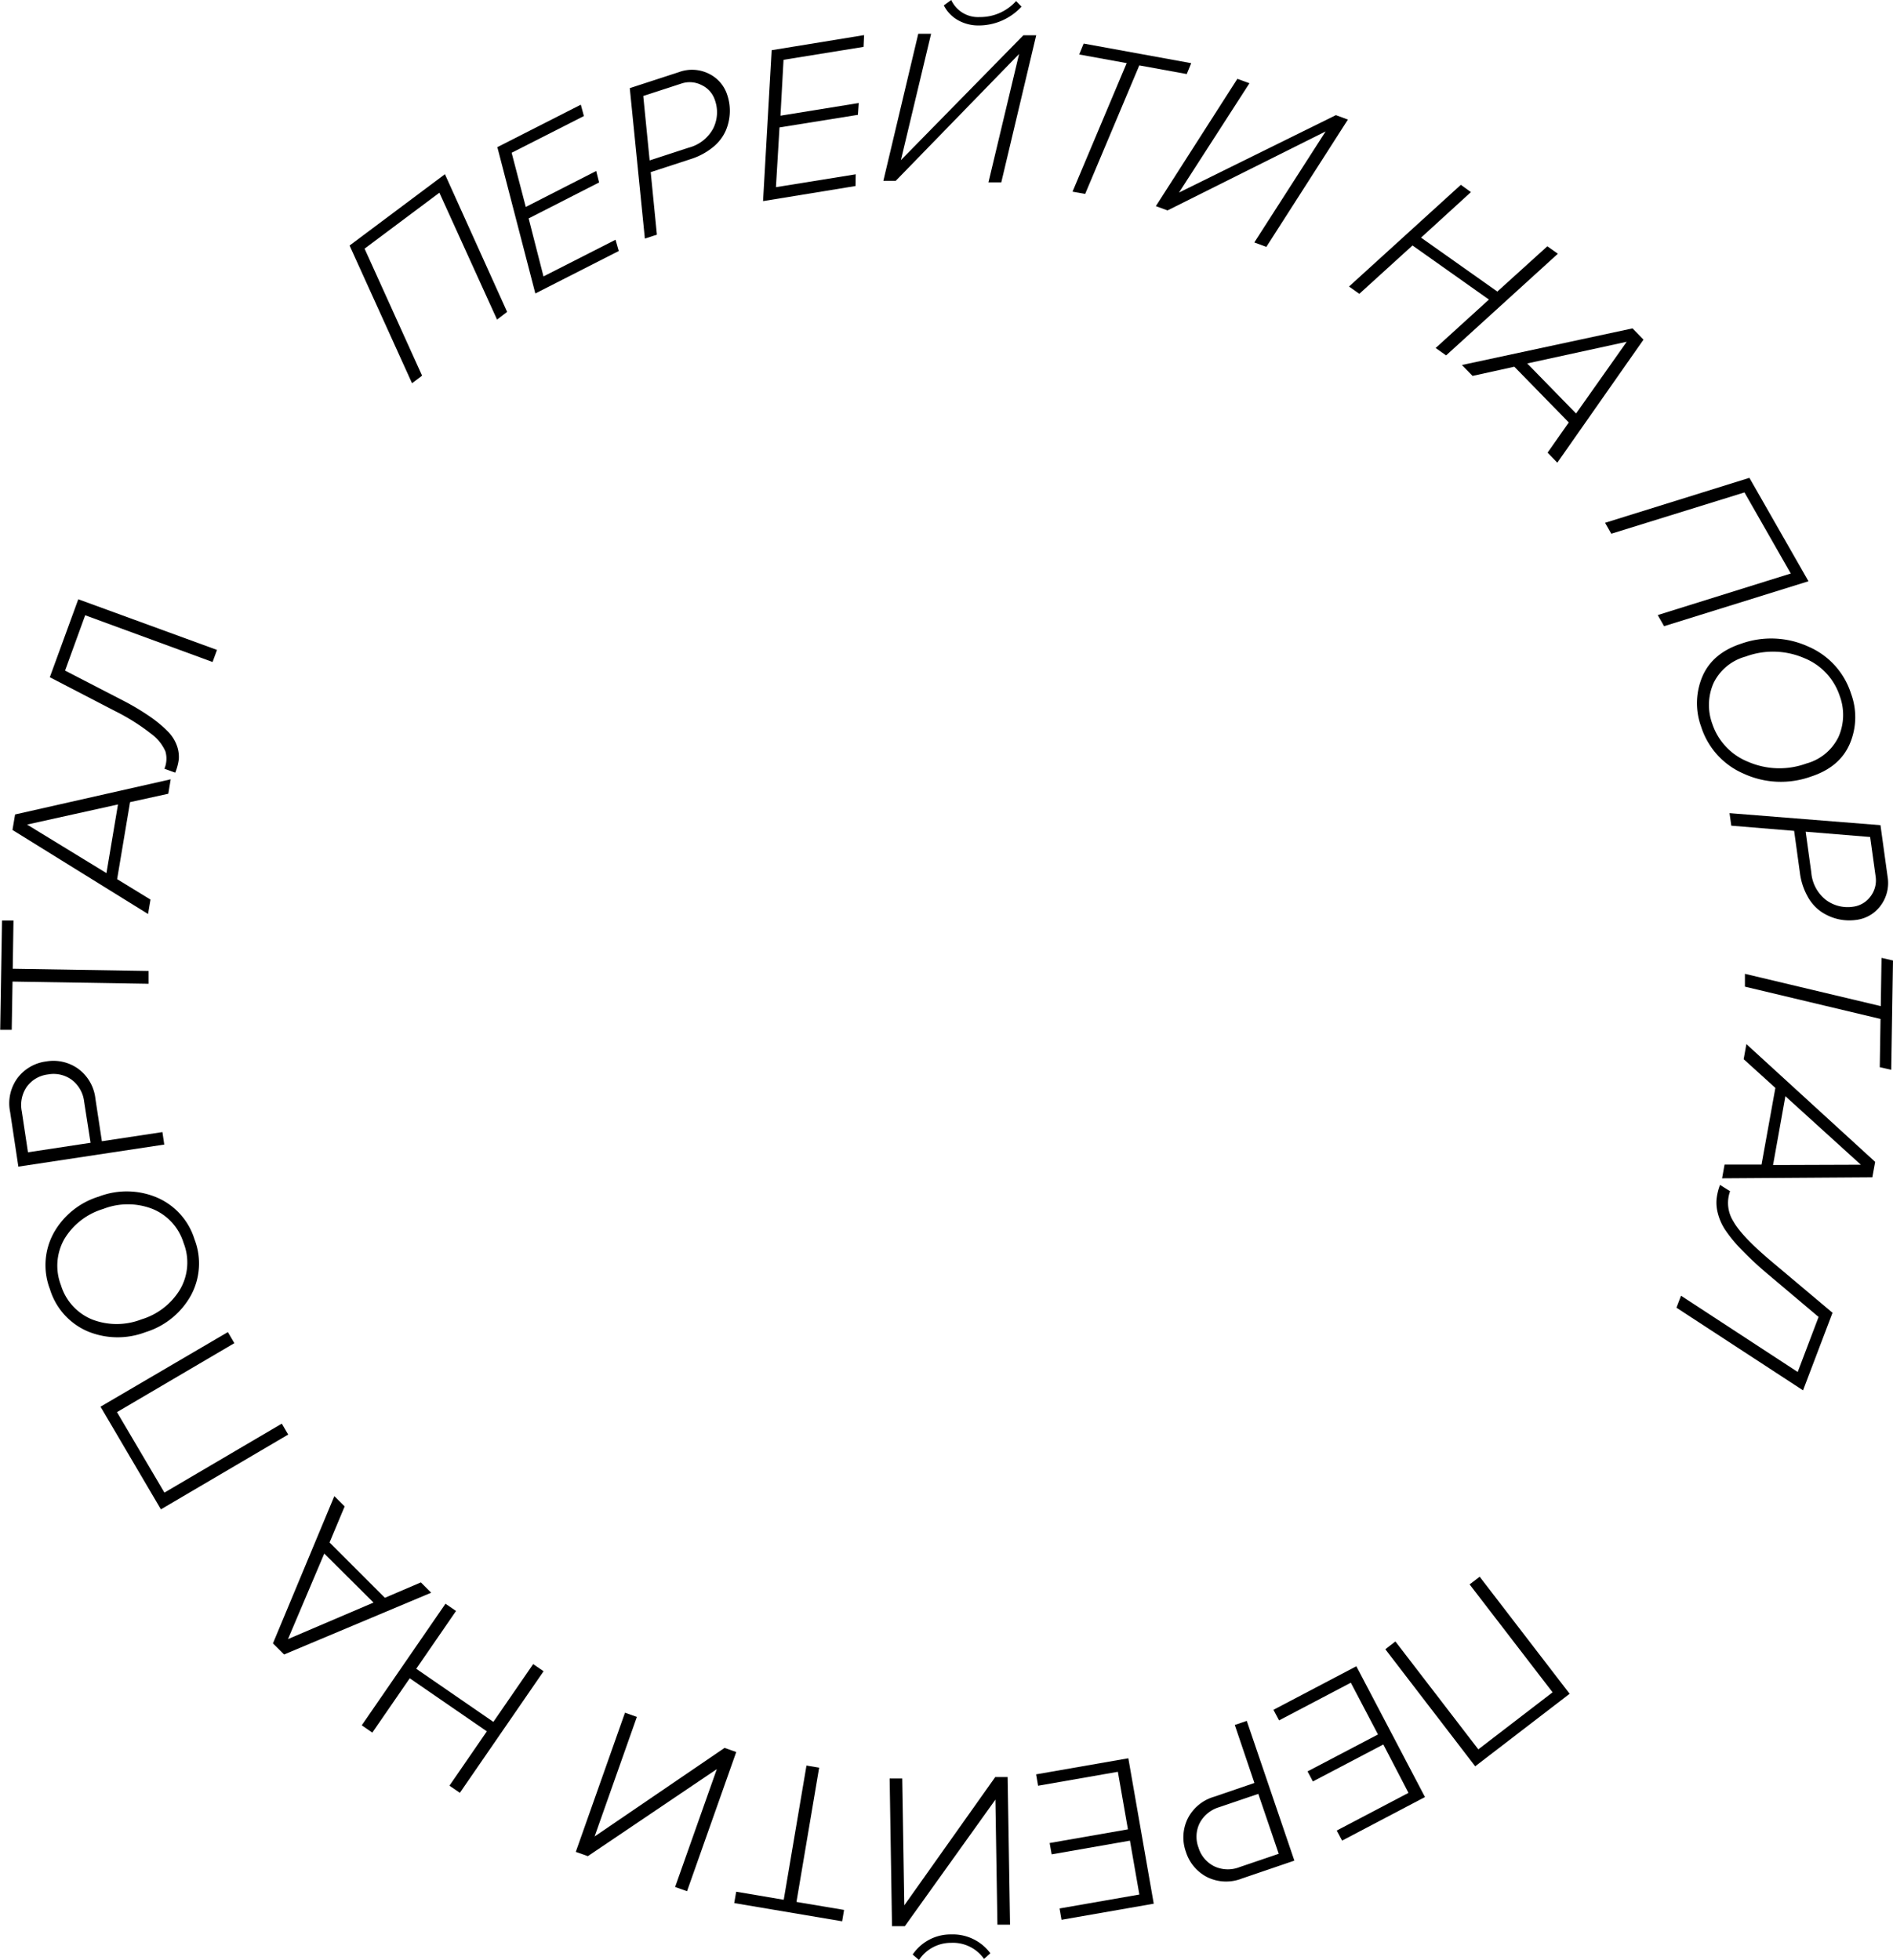 <?xml version="1.0" encoding="UTF-8"?> <svg xmlns="http://www.w3.org/2000/svg" id="Слой_1" data-name="Слой 1" viewBox="0 0 376.24 389.64"> <title>перейти</title> <g> <path d="M-417.14,216.45l-2,1.53-11.46-25.22-14.87,11.12,11.43,25.25-2,1.5-12.41-27.37,18.95-14.18Z" transform="translate(517.93 -154.45)"></path> <path d="M-394.95,204.35l-16.58,8.44-7.55-29.09,16.59-8.44.61,2.26-14.36,7.3,2.81,10.77,14-7.15.57,2.28-14,7.15,2.95,11.53,14.32-7.29Z" transform="translate(517.93 -154.45)"></path> <path d="M-387.37,201.1l-2.39.78-3-29.91,9.79-3.19a7.51,7.51,0,0,1,5.94.33,7.08,7.08,0,0,1,3.66,4.27,9.86,9.86,0,0,1,.49,3.47,10.14,10.14,0,0,1-.8,3.57,8.82,8.82,0,0,1-2.54,3.28,13.24,13.24,0,0,1-4.44,2.38l-7.94,2.59Zm-1.44-14.76,7.78-2.54a7.71,7.71,0,0,0,4.86-3.83,7.17,7.17,0,0,0,.34-5.59,5,5,0,0,0-2.62-3,5.18,5.18,0,0,0-4.14-.29l-7.49,2.44Z" transform="translate(517.93 -154.45)"></path> <path d="M-347.89,191.43l-18.38,3,1.71-30,18.37-3-.11,2.34-15.9,2.57-.61,11.11,15.55-2.52-.16,2.35L-363,179.78l-.71,11.88,15.86-2.56Z" transform="translate(517.93 -154.45)"></path> <path d="M-339.9,190.4l-2.46,0,6.94-29.24,2.55,0-6,25.12,24.34-24.82,2.55,0-6.94,29.24-2.55,0,6.09-25.52Zm25-34.63a11.56,11.56,0,0,1-8.6,3.74,8.22,8.22,0,0,1-4.12-1.1,7,7,0,0,1-2.72-2.89l1.47-1.07a5.86,5.86,0,0,0,5.66,3.39,9.57,9.57,0,0,0,7.23-3.18Z" transform="translate(517.93 -154.45)"></path> <path d="M-302.25,193l-2.51-.45L-294,167l-9.44-1.72.89-2.17,21.38,3.9-.89,2.16-9.43-1.72Z" transform="translate(517.93 -154.45)"></path> <path d="M-285.88,196.28l-2.32-.85L-272,170.12l2.4.88-14,21.73,31.18-15.39,2.39.88-16.21,25.31-2.39-.88,14.17-22.07Z" transform="translate(517.93 -154.45)"></path> <path d="M-230.51,225.1l-2.08-1.47L-222,214l-15.19-10.75-10.57,9.61-2.05-1.45,22.23-20.22,2,1.45-9.91,9.05,15.16,10.72,9.94-9,2.09,1.48Z" transform="translate(517.93 -154.45)"></path> <path d="M-208.41,246.43l-1.93-2,4.21-6-10.82-11.08-8.3,1.83-2.12-2.17,33.91-7.28,2.18,2.24Zm3.73-9.78,10.07-14.26-19.78,4.31Z" transform="translate(517.93 -154.45)"></path> <path d="M-187.19,278.93l-1.26-2.21,26.44-8.26-9.2-16.12-26.47,8.21-1.24-2.17,28.69-8.94L-158.49,270Z" transform="translate(517.93 -154.45)"></path> <path d="M-179.82,298.92a13.62,13.62,0,0,1,.25-10q2-4.63,7.68-6.5a17.75,17.75,0,0,1,13.4.58,15.18,15.18,0,0,1,8.46,9.34,13.48,13.48,0,0,1-.26,10q-2,4.62-7.68,6.48a17.7,17.7,0,0,1-13.4-.57A15.14,15.14,0,0,1-179.82,298.92Zm2.21-.59a12.32,12.32,0,0,0,7.12,7.56,15.64,15.64,0,0,0,11.58.34,10,10,0,0,0,6.4-5.31,10.85,10.85,0,0,0,.24-8.1,12.24,12.24,0,0,0-7.08-7.55,15.64,15.64,0,0,0-11.6-.31,10,10,0,0,0-6.41,5.29A10.84,10.84,0,0,0-177.61,298.33Z" transform="translate(517.93 -154.45)"></path> <path d="M-173.83,318.59l-.35-2.49,30,2.39,1.41,10.2a7.52,7.52,0,0,1-1.37,5.78,7.08,7.08,0,0,1-4.85,2.85,10.13,10.13,0,0,1-3.51-.13,10.14,10.14,0,0,1-3.37-1.43,8.74,8.74,0,0,1-2.78-3.08,13,13,0,0,1-1.55-4.78l-1.14-8.28Zm14.78,1.2,1.12,8.1a7.7,7.7,0,0,0,2.91,5.46,7.22,7.22,0,0,0,5.45,1.34,5.07,5.07,0,0,0,3.42-2.05,5.24,5.24,0,0,0,1-4l-1.08-7.8Z" transform="translate(517.93 -154.45)"></path> <path d="M-171.12,350.59l0-2.55,27,6.42.15-9.59,2.28.52-.35,21.73-2.28-.52.15-9.59Z" transform="translate(517.93 -154.45)"></path> <path d="M-175.66,388.69l.49-2.73,7.35,0,2.75-15.24-6.3-5.71.54-3,25.59,23.41-.56,3.07Zm10.13-2.64,17.45-.06-15-13.62Z" transform="translate(517.93 -154.45)"></path> <path d="M-176.07,390l2,1.26a6.83,6.83,0,0,0,.62,5.93q1.69,3.09,8,8.35l11.74,9.88-5.86,15.42-25.16-16.43.91-2.38,23.19,15.16,4.15-10.94-10.05-8.48a67.65,67.65,0,0,1-5.23-4.86A27.61,27.61,0,0,1-175,399a10.8,10.8,0,0,1-1.5-3.35,8.1,8.1,0,0,1-.25-2.89A11.38,11.38,0,0,1-176.07,390Z" transform="translate(517.93 -154.45)"></path> <path d="M-242.59,482.31l2-1.55,16.48,21.45,14.76-11.34-16.49-21.45,2-1.53,17.88,23.27-18.77,14.42Z" transform="translate(517.93 -154.45)"></path> <path d="M-264.83,494.35l16.48-8.66,13.64,26-16.47,8.66-1.07-2,14.26-7.49-5-9.62-14,7.35-1.06-2,14-7.34-5.4-10.29-14.26,7.49Z" transform="translate(517.93 -154.45)"></path> <path d="M-272.51,497.36l2.38-.81,9.46,27.78-10.41,3.55a8.54,8.54,0,0,1-6.92-.27,8.51,8.51,0,0,1-4.22-5,8.49,8.49,0,0,1,.31-6.55,8.51,8.51,0,0,1,5.3-4.43l8-2.74Zm-3.12,16.35a6.44,6.44,0,0,0-3.87,3.18,6.09,6.09,0,0,0-.22,4.86,6.13,6.13,0,0,0,3.15,3.72,6.34,6.34,0,0,0,5,.15l7.79-2.65-4.06-11.91Z" transform="translate(517.93 -154.45)"></path> <path d="M-312,507.18l18.33-3.2,5.05,28.91-18.33,3.2-.39-2.25,15.86-2.77-1.87-10.71-15.56,2.72-.4-2.25,15.56-2.72-2-11.44-15.86,2.77Z" transform="translate(517.93 -154.45)"></path> <path d="M-320.12,507.71l2.46,0,.48,29.35-2.51,0-.4-24.86-18,25.16-2.55,0-.47-29.35,2.5,0,.41,25.21ZM-336.53,543a9.08,9.08,0,0,1,7.63-4,9.29,9.29,0,0,1,7.81,3.75l-1.26,1.12a7.55,7.55,0,0,0-6.52-3.2,7.62,7.62,0,0,0-6.41,3.41Z" transform="translate(517.93 -154.45)"></path> <path d="M-357.64,505.43l2.52.42-4.51,26.69,9.46,1.59-.38,2.26L-372,532.77l.39-2.26,9.45,1.6Z" transform="translate(517.93 -154.45)"></path> <path d="M-373.92,501.92l2.32.82-9.78,27.67-2.37-.84,8.29-23.43-25.63,17.3-2.4-.85,9.78-27.67,2.36.84-8.4,23.77Z" transform="translate(517.93 -154.45)"></path> <path d="M-429.39,473.26l2.1,1.44-7.91,11.49,15.33,10.56,7.91-11.49,2.07,1.42-16.64,24.17-2.07-1.42,7.43-10.8-15.32-10.55-7.44,10.8-2.1-1.45Z" transform="translate(517.93 -154.45)"></path> <path d="M-451.48,451.87l2.05,2.05-3,7.16,11,11,7.15-3.06,2.05,2.05-29.23,12.28-2.22-2.21Zm-2,11.42-7.21,17,17-7.26Z" transform="translate(517.93 -154.45)"></path> <path d="M-472.64,419.26l1.29,2.2-23.33,13.71,9.43,16,23.33-13.71,1.27,2.17-25.3,14.87-12-20.41Z" transform="translate(517.93 -154.45)"></path> <path d="M-479.28,400.79A13.31,13.31,0,0,1-480,412a15.52,15.52,0,0,1-9,7.27,15.55,15.55,0,0,1-11.56-.18,13.33,13.33,0,0,1-7.44-8.35,13.31,13.31,0,0,1,.72-11.14,15.44,15.44,0,0,1,9-7.28,15.43,15.43,0,0,1,11.57.2A13.3,13.3,0,0,1-479.28,400.79Zm-2.16.75a10.69,10.69,0,0,0-6.17-6.76,13.47,13.47,0,0,0-9.81,0,13.54,13.54,0,0,0-7.73,6,10.75,10.75,0,0,0-.67,9.15,10.74,10.74,0,0,0,6.17,6.81,13.54,13.54,0,0,0,9.81,0,13.53,13.53,0,0,0,7.72-6A10.64,10.64,0,0,0-481.44,401.54Z" transform="translate(517.93 -154.45)"></path> <path d="M-485.65,379.5l.37,2.48-29,4.39-1.64-10.88a8.51,8.51,0,0,1,1.49-6.76,8.47,8.47,0,0,1,5.67-3.27,8.45,8.45,0,0,1,6.38,1.46,8.55,8.55,0,0,1,3.42,6l1.28,8.4Zm-15.55-6a6.36,6.36,0,0,0-2.44-4.37,6.12,6.12,0,0,0-4.75-1.09,6.11,6.11,0,0,0-4.21,2.44,6.41,6.41,0,0,0-1,4.9l1.23,8.14,12.44-1.89Z" transform="translate(517.93 -154.45)"></path> <path d="M-488.39,347.47l0,2.55-27.05-.44-.16,9.59-2.29,0,.36-21.73,2.28,0-.15,9.59Z" transform="translate(517.93 -154.45)"></path> <path d="M-484,309.37l-.48,2.87-7.6,1.67-2.57,15.31,6.63,4.06-.48,2.87-26.95-16.71.52-3.08Zm-10.48,5-18.07,4,15.78,9.65Z" transform="translate(517.93 -154.45)"></path> <path d="M-483.1,308.05l-2.15-.78a5.24,5.24,0,0,0,.2-3.44,8.71,8.71,0,0,0-2.88-3.54,41.64,41.64,0,0,0-7.1-4.47l-13-6.74,5.66-15.5,27.57,10.07-.88,2.4L-501,276.76l-4,11,11.11,5.74a48.68,48.68,0,0,1,5.8,3.43,24.47,24.47,0,0,1,3.59,3,7.69,7.69,0,0,1,1.74,2.79,6.55,6.55,0,0,1,.37,2.64A10.75,10.75,0,0,1-483.1,308.05Z" transform="translate(517.93 -154.45)"></path> </g> </svg> 